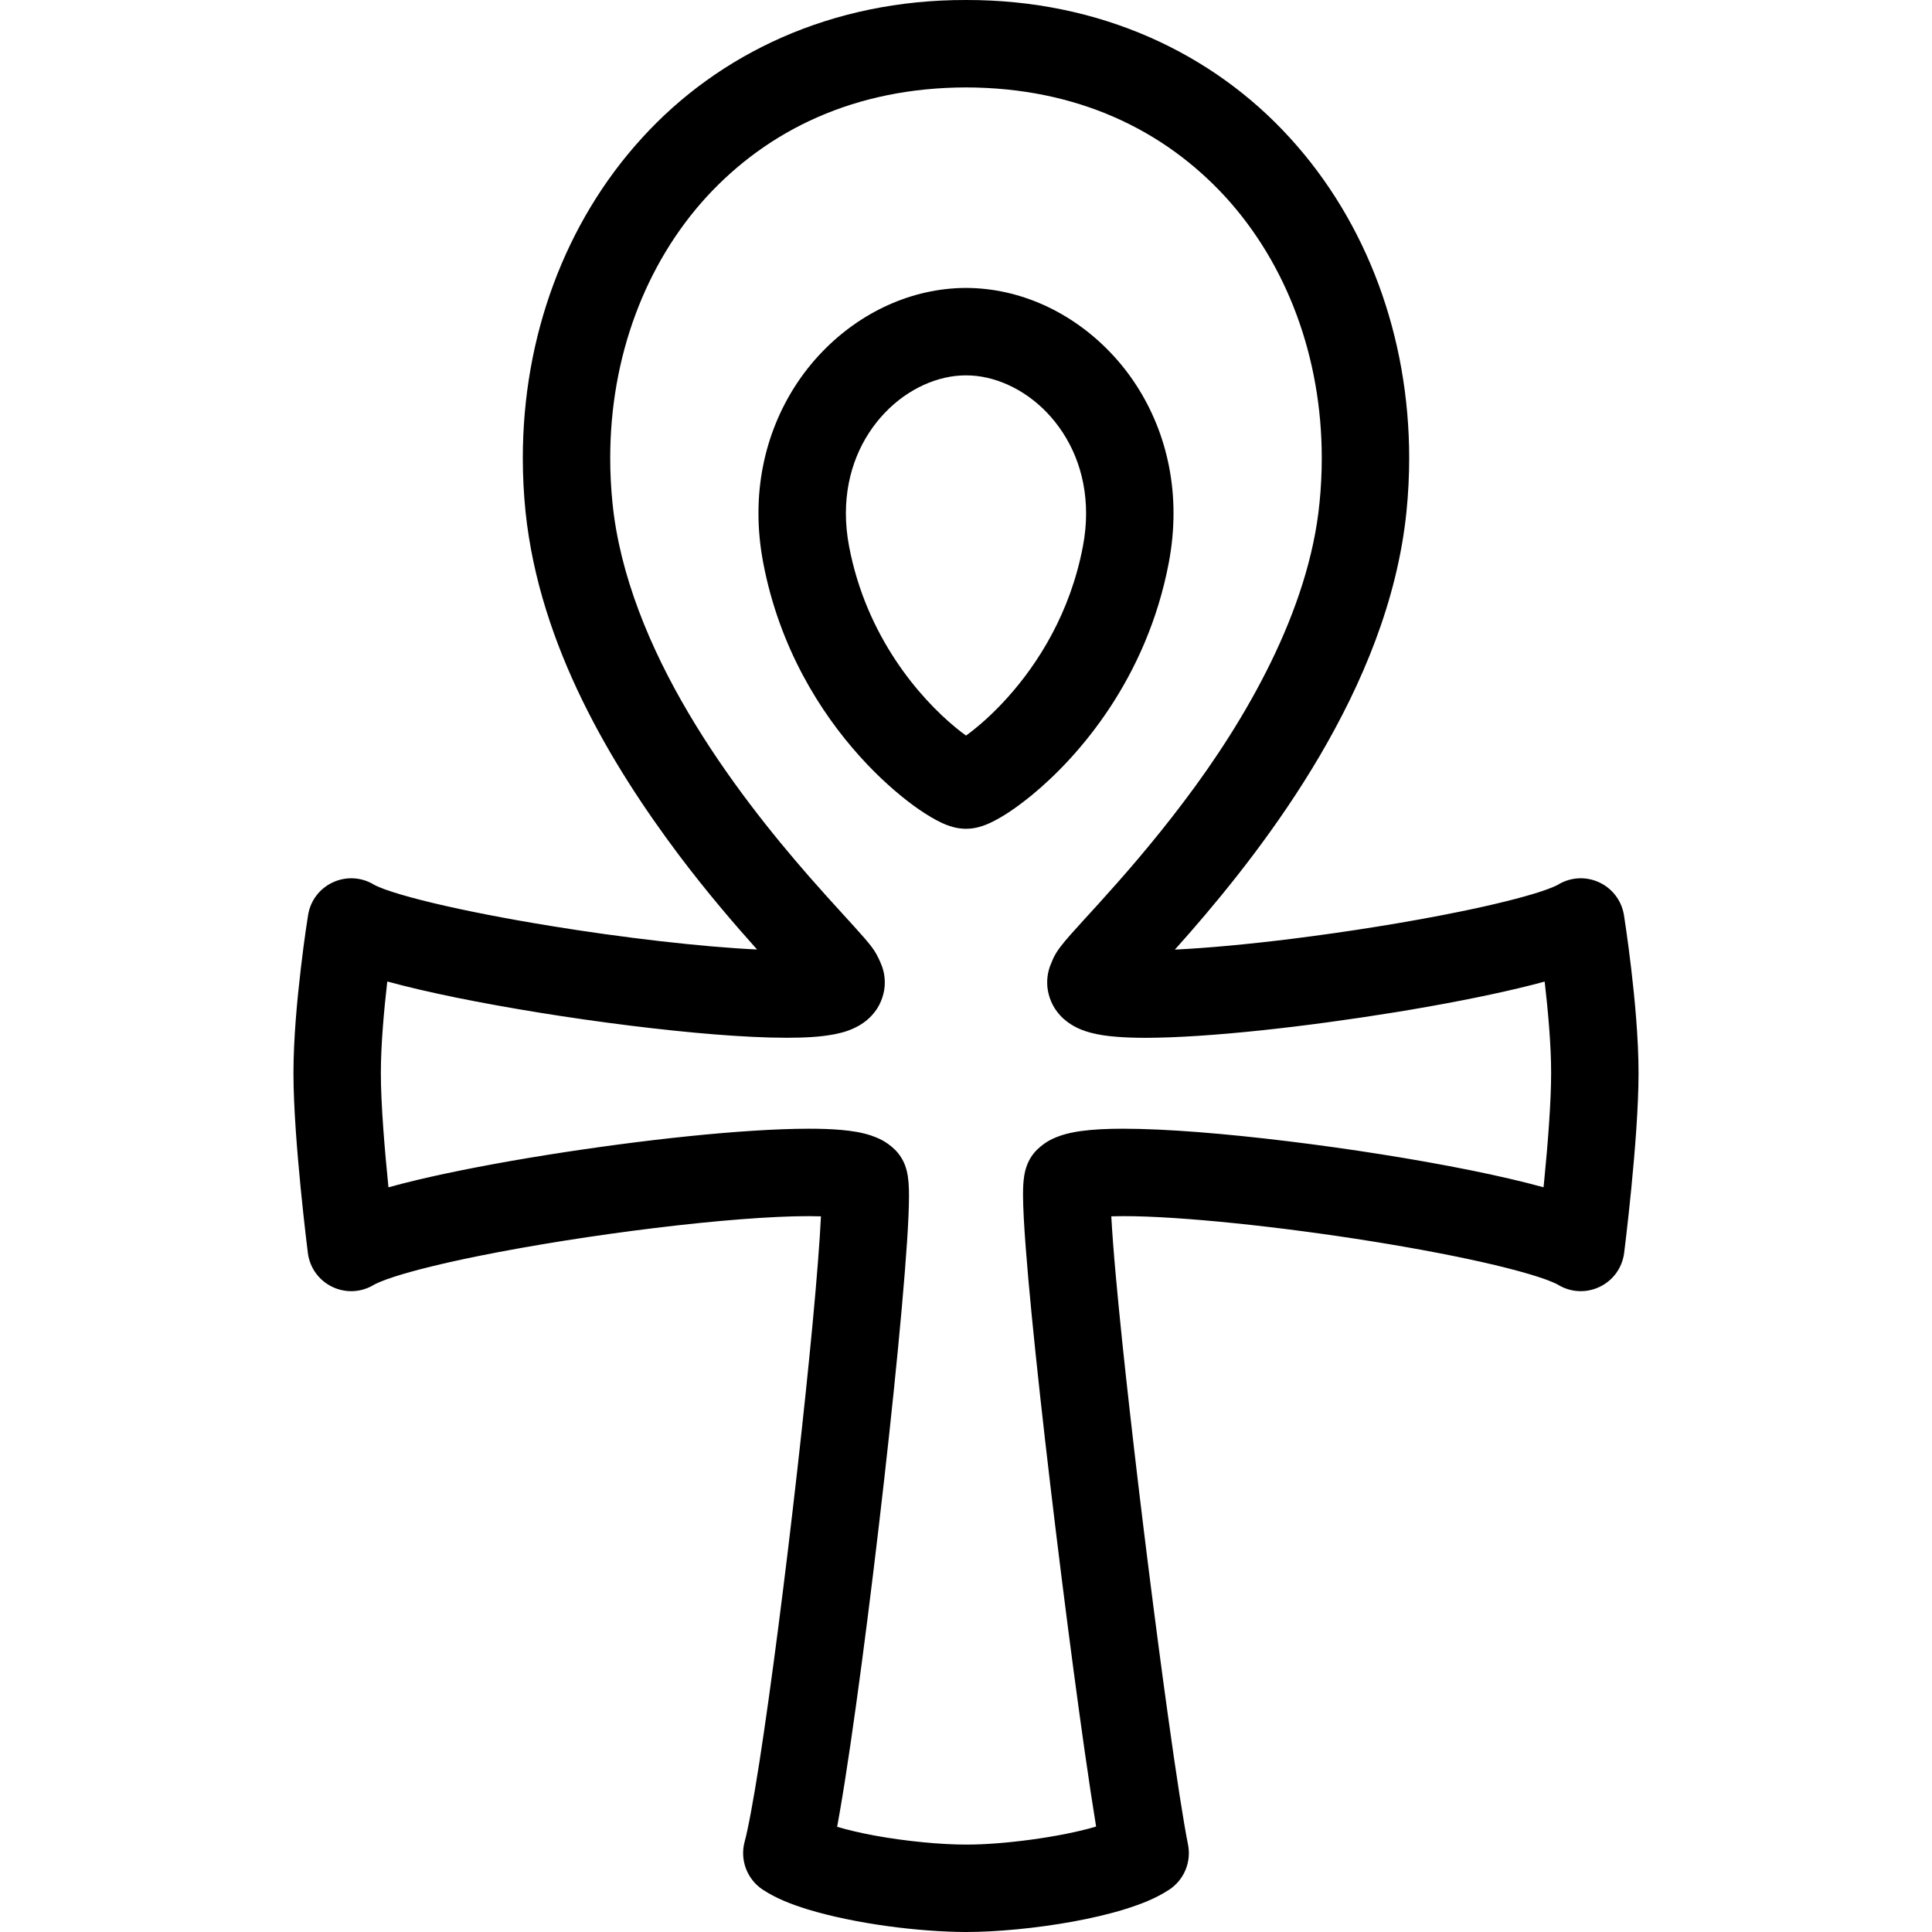 <?xml version="1.0" encoding="utf-8"?>

<!DOCTYPE svg PUBLIC "-//W3C//DTD SVG 1.1//EN" "http://www.w3.org/Graphics/SVG/1.1/DTD/svg11.dtd">

<svg height="800px" width="800px" version="1.1" id="_x32_" xmlns="http://www.w3.org/2000/svg" xmlns:xlink="http://www.w3.org/1999/xlink" 
	 viewBox="0 0 512 512"  xml:space="preserve">
<style type="text/css">
	.st0{fill:#000000;}
</style>
<g>
	<path class="st0" d="M294.039,187.66c6.772-10.24,12.79-23.144,15.709-38.566c0.837-4.45,1.245-8.808,1.245-13.054
		c0.015-17.142-6.644-32.134-16.788-42.692C284.085,82.79,270.42,76.342,256,76.304c-14.419,0.038-28.085,6.486-38.205,17.036
		c-10.143,10.55-16.81,25.543-16.795,42.684c0,4.254,0.407,8.62,1.252,13.069c4.306,22.67,15.211,39.788,25.512,51.251
		c5.159,5.747,10.181,10.098,14.389,13.183c2.127,1.538,4.027,2.76,5.844,3.74c0.92,0.498,1.802,0.935,2.873,1.35
		c0.543,0.204,1.132,0.415,1.893,0.604c0.777,0.188,1.697,0.399,3.236,0.415c1.538-0.016,2.458-0.226,3.235-0.415
		c1.456-0.385,2.361-0.777,3.296-1.207c3.288-1.576,6.711-3.869,10.965-7.33C279.748,205.526,287.251,197.909,294.039,187.66z
		 M267.003,184.855c-4.035,4.502-7.964,7.873-10.822,9.954c-0.06,0.046-0.106,0.076-0.174,0.121
		c-0.844-0.604-1.757-1.283-2.745-2.112c-4.616-3.786-10.634-9.849-15.957-17.911c-5.332-8.069-10.008-18.1-12.293-30.128
		c-0.58-3.062-0.845-5.972-0.845-8.756c0.015-11.139,4.208-20.218,10.354-26.658c6.154-6.44,14.193-9.925,21.478-9.887
		c7.277-0.038,15.324,3.447,21.478,9.895c6.139,6.448,10.332,15.528,10.347,26.666c0,2.768-0.256,5.678-0.845,8.74
		C283.647,162.397,275.118,175.828,267.003,184.855z"/>
	<path class="st0" d="M432.288,256.716c-0.958-8.145-1.908-14.095-1.923-14.208c-0.619-3.823-3.078-7.067-6.591-8.688
		c-3.522-1.622-7.58-1.388-10.89,0.633c-0.082,0.098-2.074,1.033-4.842,1.908c-4.924,1.599-12.541,3.484-21.342,5.272
		c-13.228,2.707-29.283,5.286-44.419,7.172c-11.342,1.418-22.24,2.429-30.927,2.851c1.335-1.494,2.7-3.032,4.163-4.706
		c10.158-11.674,23.122-27.737,34.26-46.697c11.116-18.974,20.52-40.904,22.949-64.607c0.483-4.774,0.724-9.532,0.724-14.238
		c0-32.118-11.124-62.405-31.562-84.818C321.505,14.156,291.573-0.068,256,0c-35.573-0.068-65.505,14.155-85.889,36.59
		c-20.445,22.414-31.561,52.692-31.561,84.804c0,4.713,0.241,9.464,0.724,14.246c3.718,35.626,22.881,67.27,40.558,90.844
		c7.572,10.06,14.872,18.514,20.799,25.143c-14.736-0.694-35.723-3.137-54.916-6.282c-11.478-1.87-22.382-3.982-30.958-6.041
		c-4.284-1.026-7.993-2.036-10.799-2.948c-2.768-0.867-4.766-1.81-4.849-1.908c-3.304-2.021-7.368-2.248-10.882-0.626
		c-3.522,1.621-5.98,4.864-6.584,8.688c-0.022,0.113-0.98,6.063-1.93,14.208c-0.958,8.167-1.938,18.446-1.945,27.655
		c0.008,9.178,0.973,20.866,1.915,30.527c0.95,9.623,1.893,17.074,1.9,17.134c0.498,3.922,2.911,7.285,6.47,8.989
		c3.56,1.712,7.692,1.501,11.063-0.558c0.219-0.166,2.345-1.161,5.302-2.096c5.234-1.704,13.258-3.673,22.519-5.536
		c13.921-2.813,30.769-5.475,46.666-7.406c15.867-1.946,30.905-3.152,40.746-3.138c1.161,0,2.217,0.016,3.212,0.053
		c-0.317,6.531-1.094,16.493-2.179,28.046c-2.202,23.454-5.664,54.087-9.125,80.851c-1.734,13.379-3.462,25.8-5.023,35.83
		c-1.554,9.97-3.017,17.828-3.907,21.025c-1.282,4.796,0.634,9.894,4.766,12.654c3.725,2.436,7.572,3.884,11.87,5.234
		c12.775,3.877,29.457,5.958,42.036,6.018c8.378-0.015,18.582-1.002,28.25-2.744c4.826-0.883,9.502-1.954,13.777-3.274
		c4.299-1.35,8.145-2.798,11.871-5.234c3.898-2.594,5.859-7.315,4.94-11.916c-1.192-5.912-3.152-18.582-5.317-34.177
		c-3.265-23.454-7.096-53.846-10.098-80.528c-1.508-13.348-2.798-25.761-3.711-35.889c-0.58-6.38-0.98-11.765-1.206-15.905
		c0.973-0.03,2.006-0.046,3.137-0.046c15.076-0.03,41.9,2.813,65.958,6.682c12.058,1.931,23.522,4.126,32.564,6.282
		c4.517,1.078,8.438,2.149,11.417,3.114c2.949,0.935,5.083,1.93,5.294,2.096c3.371,2.059,7.504,2.27,11.063,0.558
		c3.56-1.704,5.981-5.067,6.478-8.989c0.008-0.061,0.951-7.512,1.9-17.134c0.943-9.661,1.908-21.349,1.915-30.527
		C434.226,275.163,433.245,264.884,432.288,256.716z M409.257,312.621c-0.068,0.693-0.136,1.35-0.204,2.021
		c-5.633-1.554-12.179-3.062-19.404-4.524c-14.676-2.956-31.983-5.687-48.446-7.692c-16.494-2.006-32.006-3.296-43.56-3.304
		c-4.222,0-7.911,0.166-11.296,0.634c-1.704,0.256-3.342,0.565-5.144,1.146c-1.779,0.649-3.861,1.365-6.395,3.801
		c-1.146,1.139-2.051,2.534-2.624,4.042c-0.476,1.267-0.611,2.052-0.739,2.745c-0.31,1.976-0.31,3.303-0.332,5.038
		c0.008,3.574,0.272,8.266,0.724,14.17c1.554,20.536,5.46,55.196,9.548,87.79c2.044,16.289,4.132,32.021,6.003,45.143
		c1.139,7.987,2.172,14.796,3.092,20.422c-9.397,2.82-24.947,4.834-34.479,4.781c-6.516,0.008-15.859-0.86-24.118-2.375
		c-3.695-0.671-7.126-1.486-10.03-2.33c0.226-1.237,0.46-2.549,0.701-3.937c3.514-20.302,8.047-55.188,11.758-88.016
		c1.855-16.402,3.484-32.239,4.66-45.422c1.176-13.242,1.915-23.574,1.923-29.894c0-1.214-0.022-2.308-0.113-3.423l-0.212-1.84
		c-0.12-0.709-0.256-1.494-0.724-2.783c-0.573-1.516-1.486-2.941-2.625-4.088c-2.541-2.451-4.638-3.174-6.425-3.823
		c-2.692-0.867-5.075-1.192-7.753-1.448c-2.655-0.241-5.535-0.332-8.695-0.332c-17.534,0.023-44.577,2.987-69.614,6.983
		c-12.504,2.006-24.404,4.269-34.268,6.614c-2.67,0.641-5.158,1.274-7.519,1.93c-0.972-9.66-2.029-22.074-2.013-30.278
		c-0.008-7.346,0.829-16.712,1.704-24.268c5.264,1.448,11.327,2.85,18.024,4.223c13.981,2.85,30.482,5.505,46.198,7.458
		c15.739,1.953,30.557,3.228,41.644,3.235c4.849-0.015,8.906-0.195,12.79-0.958c1.984-0.429,3.944-0.882,6.531-2.368
		c1.275-0.769,2.791-1.878,4.208-3.809c1.41-1.87,2.488-4.781,2.45-7.541c-0.007-2.164-0.535-3.929-1.198-5.385
		c0,0,0-0.016-0.008-0.022c-0.151-0.332-0.294-0.686-0.453-0.981c-0.438-0.913-0.822-1.561-1.154-2.074
		c-0.845-1.237-1.568-2.09-2.444-3.122c-3.182-3.688-8.356-9.11-14.819-16.501c-9.638-11.025-21.817-26.108-31.975-43.333
		c-10.174-17.209-18.197-36.493-20.113-55.617c-0.407-4.02-0.603-7.986-0.603-11.916c0-26.794,9.276-51.425,25.505-69.193
		C203.504,34.464,226.513,23.228,256,23.168c29.486,0.06,52.488,11.297,68.777,29.042c16.222,17.775,25.506,42.405,25.506,69.2
		c0,3.929-0.196,7.896-0.604,11.901c-2.79,28.521-19.472,57.398-36.017,79.229c-8.235,10.935-16.335,20.121-22.444,26.87
		c-3.069,3.386-5.626,6.138-7.579,8.356c-0.988,1.131-1.818,2.096-2.647,3.183c-0.422,0.573-0.845,1.146-1.372,2.081
		c-0.264,0.46-0.558,1.01-0.875,1.855c-0.686,1.486-1.222,3.274-1.229,5.445c-0.038,2.76,1.033,5.664,2.451,7.542
		c1.222,1.689,2.549,2.744,3.703,3.499c2.043,1.304,3.687,1.832,5.241,2.277c2.323,0.619,4.494,0.905,6.885,1.102
		c2.375,0.196,4.932,0.278,7.7,0.286c16.825-0.03,42.638-2.942,66.514-6.818c11.916-1.946,23.25-4.133,32.632-6.38
		c2.369-0.565,4.608-1.131,6.712-1.712c0.874,7.58,1.727,16.848,1.711,24.246C411.074,291.943,410.176,303.36,409.257,312.621z"/>
</g>
</svg>